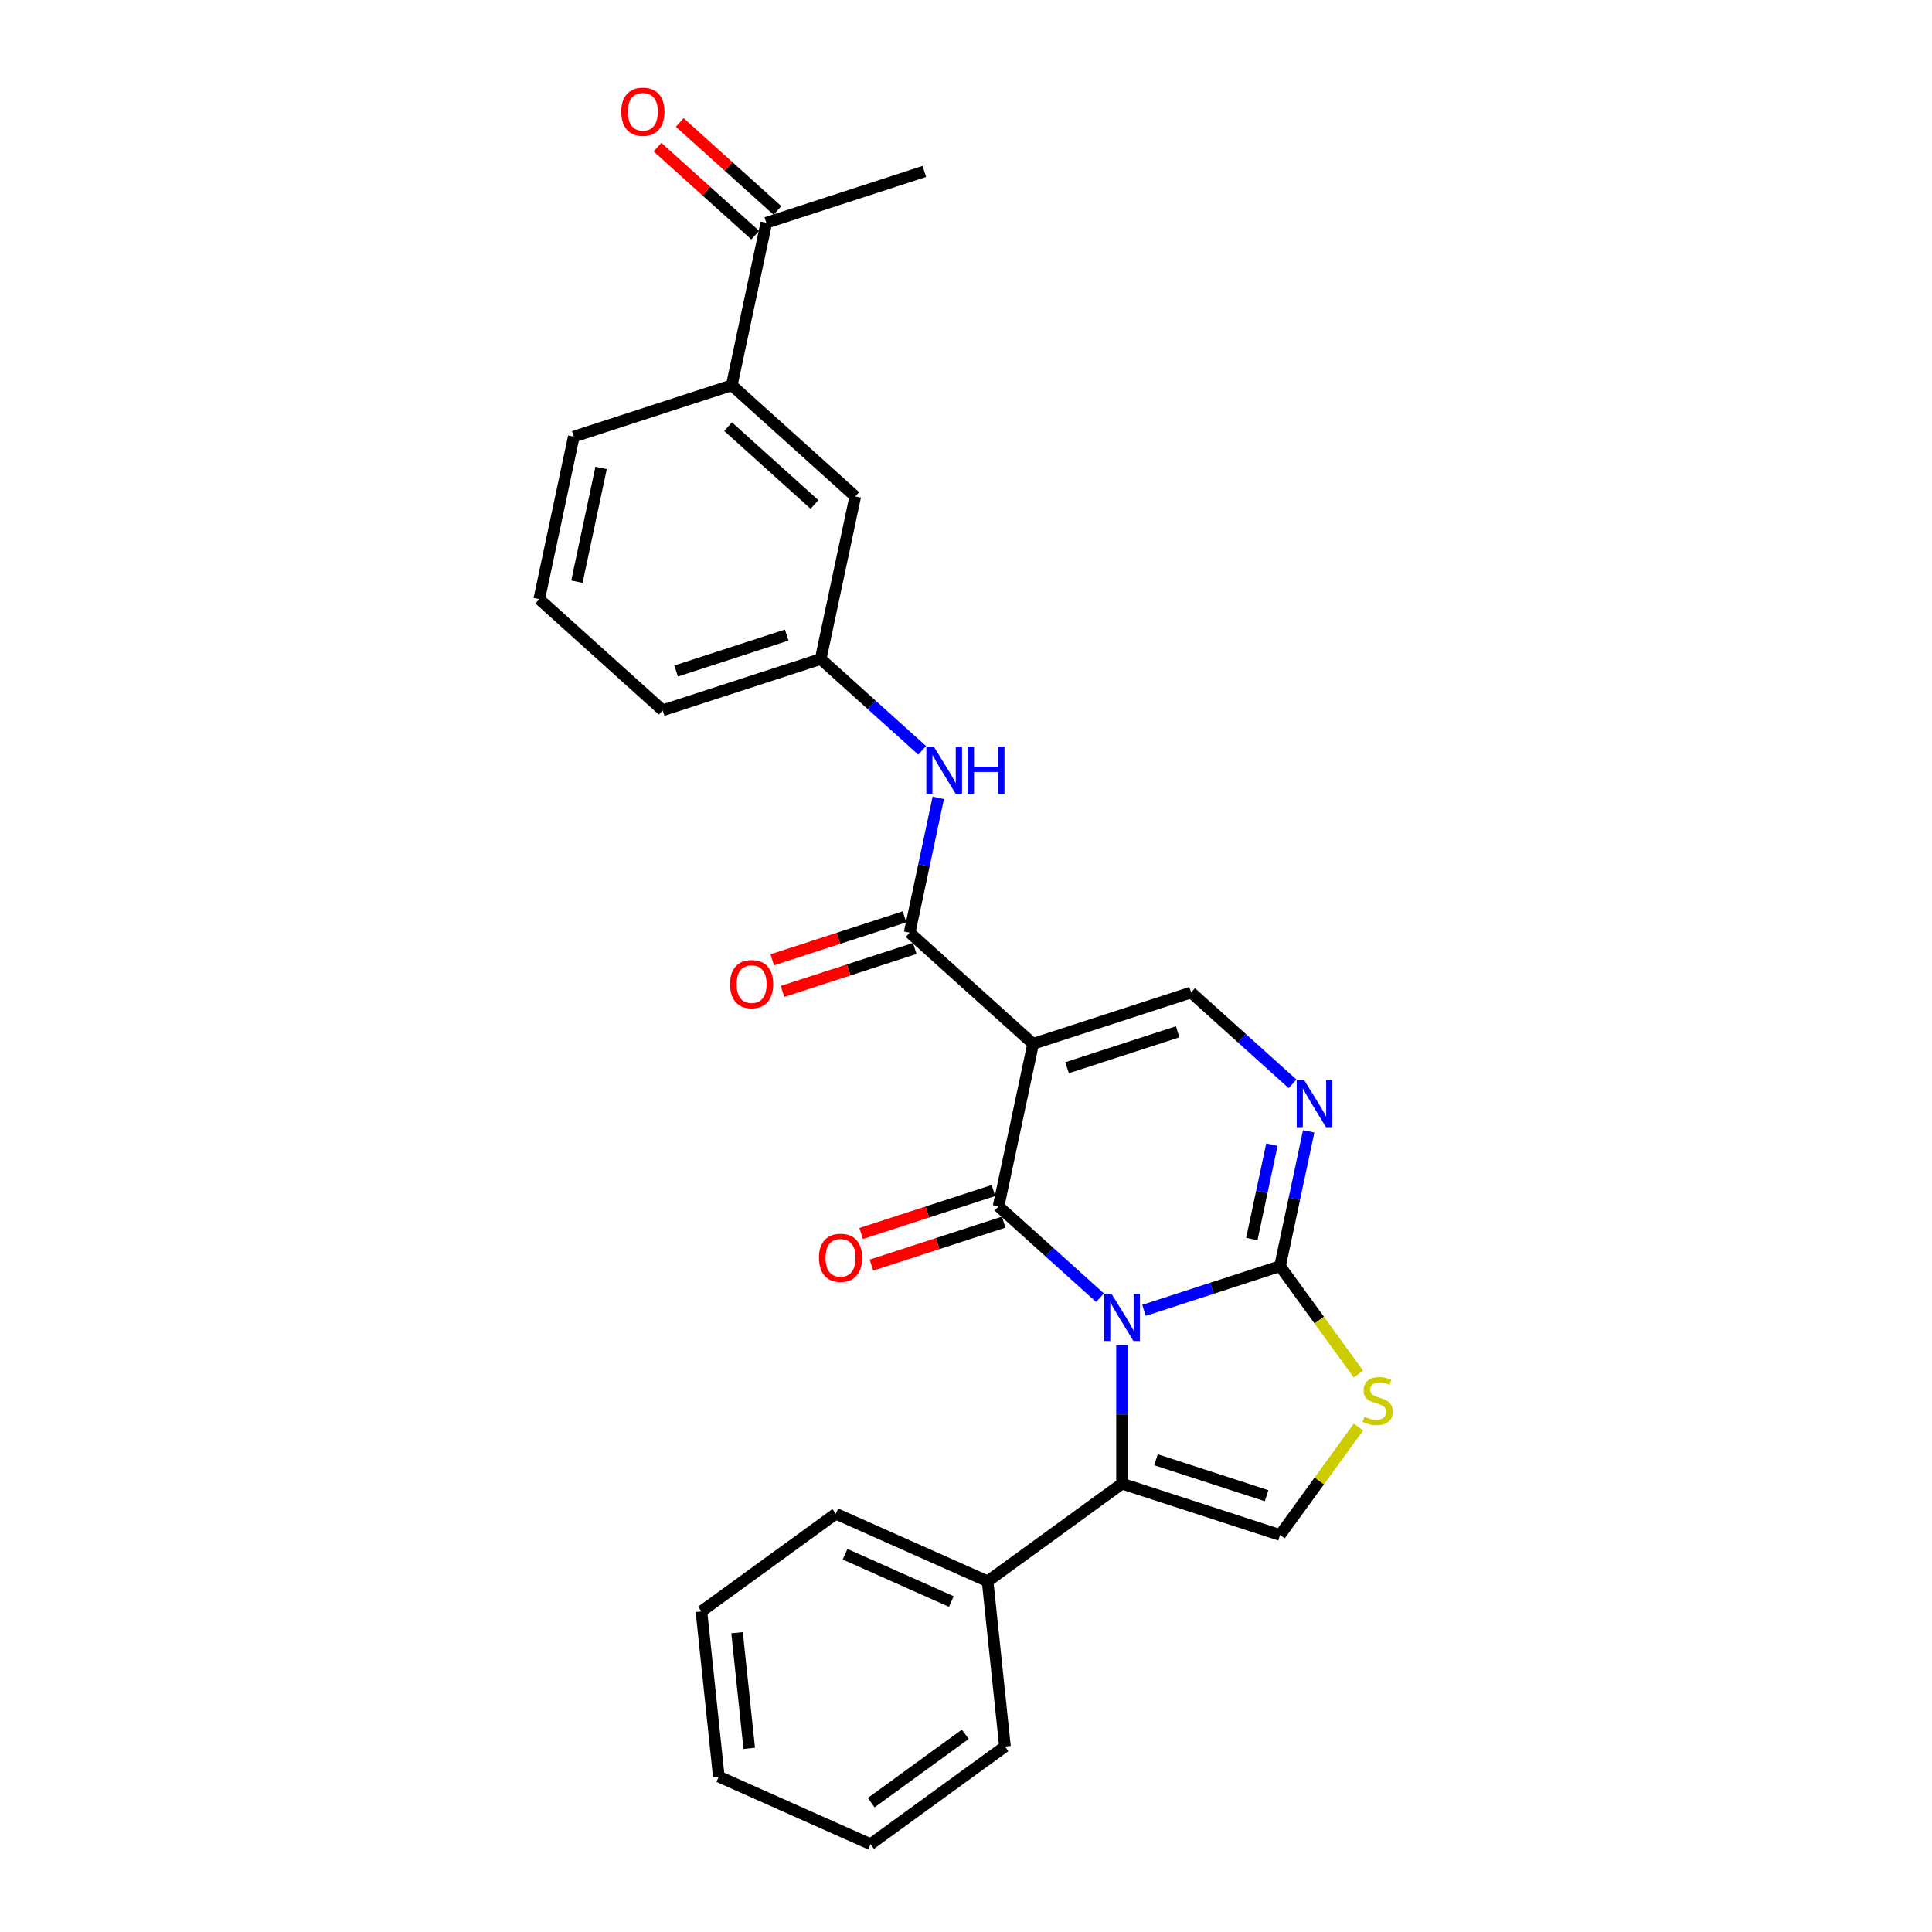 <?xml version='1.0' encoding='iso-8859-1'?>
<svg version='1.1' baseProfile='full'
              xmlns='http://www.w3.org/2000/svg'
                      xmlns:rdkit='http://www.rdkit.org/xml'
                      xmlns:xlink='http://www.w3.org/1999/xlink'
                  xml:space='preserve'
width='1000px' height='1000px' viewBox='0 0 1000 1000'>
<!-- END OF HEADER -->
<rect style='opacity:1.0;fill:#FFFFFF;stroke:none' width='1000' height='1000' x='0' y='0'> </rect>
<path class='bond-0' d='M 569.37,671.684 L 543.11,648.039' style='fill:none;fill-rule:evenodd;stroke:#0000FF;stroke-width:6px;stroke-linecap:butt;stroke-linejoin:miter;stroke-opacity:1' />
<path class='bond-0' d='M 543.11,648.039 L 516.85,624.394' style='fill:none;fill-rule:evenodd;stroke:#000000;stroke-width:6px;stroke-linecap:butt;stroke-linejoin:miter;stroke-opacity:1' />
<path class='bond-2' d='M 592.142,678.236 L 627.341,666.799' style='fill:none;fill-rule:evenodd;stroke:#0000FF;stroke-width:6px;stroke-linecap:butt;stroke-linejoin:miter;stroke-opacity:1' />
<path class='bond-2' d='M 627.341,666.799 L 662.541,655.362' style='fill:none;fill-rule:evenodd;stroke:#000000;stroke-width:6px;stroke-linecap:butt;stroke-linejoin:miter;stroke-opacity:1' />
<path class='bond-3' d='M 580.756,696.262 L 580.756,732.096' style='fill:none;fill-rule:evenodd;stroke:#0000FF;stroke-width:6px;stroke-linecap:butt;stroke-linejoin:miter;stroke-opacity:1' />
<path class='bond-3' d='M 580.756,732.096 L 580.756,767.93' style='fill:none;fill-rule:evenodd;stroke:#000000;stroke-width:6px;stroke-linecap:butt;stroke-linejoin:miter;stroke-opacity:1' />
<path class='bond-1' d='M 516.85,624.394 L 534.729,540.279' style='fill:none;fill-rule:evenodd;stroke:#000000;stroke-width:6px;stroke-linecap:butt;stroke-linejoin:miter;stroke-opacity:1' />
<path class='bond-10' d='M 514.192,616.216 L 479.964,627.337' style='fill:none;fill-rule:evenodd;stroke:#000000;stroke-width:6px;stroke-linecap:butt;stroke-linejoin:miter;stroke-opacity:1' />
<path class='bond-10' d='M 479.964,627.337 L 445.736,638.459' style='fill:none;fill-rule:evenodd;stroke:#FF0000;stroke-width:6px;stroke-linecap:butt;stroke-linejoin:miter;stroke-opacity:1' />
<path class='bond-10' d='M 519.507,632.573 L 485.279,643.694' style='fill:none;fill-rule:evenodd;stroke:#000000;stroke-width:6px;stroke-linecap:butt;stroke-linejoin:miter;stroke-opacity:1' />
<path class='bond-10' d='M 485.279,643.694 L 451.051,654.816' style='fill:none;fill-rule:evenodd;stroke:#FF0000;stroke-width:6px;stroke-linecap:butt;stroke-linejoin:miter;stroke-opacity:1' />
<path class='bond-5' d='M 534.729,540.279 L 470.823,482.738' style='fill:none;fill-rule:evenodd;stroke:#000000;stroke-width:6px;stroke-linecap:butt;stroke-linejoin:miter;stroke-opacity:1' />
<path class='bond-28' d='M 534.729,540.279 L 616.514,513.706' style='fill:none;fill-rule:evenodd;stroke:#000000;stroke-width:6px;stroke-linecap:butt;stroke-linejoin:miter;stroke-opacity:1' />
<path class='bond-28' d='M 552.311,552.65 L 609.561,534.049' style='fill:none;fill-rule:evenodd;stroke:#000000;stroke-width:6px;stroke-linecap:butt;stroke-linejoin:miter;stroke-opacity:1' />
<path class='bond-4' d='M 662.541,655.362 L 669.958,620.468' style='fill:none;fill-rule:evenodd;stroke:#000000;stroke-width:6px;stroke-linecap:butt;stroke-linejoin:miter;stroke-opacity:1' />
<path class='bond-4' d='M 669.958,620.468 L 677.375,585.574' style='fill:none;fill-rule:evenodd;stroke:#0000FF;stroke-width:6px;stroke-linecap:butt;stroke-linejoin:miter;stroke-opacity:1' />
<path class='bond-4' d='M 647.943,641.318 L 653.135,616.892' style='fill:none;fill-rule:evenodd;stroke:#000000;stroke-width:6px;stroke-linecap:butt;stroke-linejoin:miter;stroke-opacity:1' />
<path class='bond-4' d='M 653.135,616.892 L 658.327,592.466' style='fill:none;fill-rule:evenodd;stroke:#0000FF;stroke-width:6px;stroke-linecap:butt;stroke-linejoin:miter;stroke-opacity:1' />
<path class='bond-7' d='M 662.541,655.362 L 682.835,683.294' style='fill:none;fill-rule:evenodd;stroke:#000000;stroke-width:6px;stroke-linecap:butt;stroke-linejoin:miter;stroke-opacity:1' />
<path class='bond-7' d='M 682.835,683.294 L 703.129,711.227' style='fill:none;fill-rule:evenodd;stroke:#CCCC00;stroke-width:6px;stroke-linecap:butt;stroke-linejoin:miter;stroke-opacity:1' />
<path class='bond-8' d='M 580.756,767.93 L 662.541,794.504' style='fill:none;fill-rule:evenodd;stroke:#000000;stroke-width:6px;stroke-linecap:butt;stroke-linejoin:miter;stroke-opacity:1' />
<path class='bond-8' d='M 598.338,755.559 L 655.588,774.161' style='fill:none;fill-rule:evenodd;stroke:#000000;stroke-width:6px;stroke-linecap:butt;stroke-linejoin:miter;stroke-opacity:1' />
<path class='bond-14' d='M 580.756,767.93 L 511.185,818.476' style='fill:none;fill-rule:evenodd;stroke:#000000;stroke-width:6px;stroke-linecap:butt;stroke-linejoin:miter;stroke-opacity:1' />
<path class='bond-6' d='M 669.035,560.995 L 642.775,537.351' style='fill:none;fill-rule:evenodd;stroke:#0000FF;stroke-width:6px;stroke-linecap:butt;stroke-linejoin:miter;stroke-opacity:1' />
<path class='bond-6' d='M 642.775,537.351 L 616.514,513.706' style='fill:none;fill-rule:evenodd;stroke:#000000;stroke-width:6px;stroke-linecap:butt;stroke-linejoin:miter;stroke-opacity:1' />
<path class='bond-9' d='M 470.823,482.738 L 478.24,447.844' style='fill:none;fill-rule:evenodd;stroke:#000000;stroke-width:6px;stroke-linecap:butt;stroke-linejoin:miter;stroke-opacity:1' />
<path class='bond-9' d='M 478.24,447.844 L 485.657,412.95' style='fill:none;fill-rule:evenodd;stroke:#0000FF;stroke-width:6px;stroke-linecap:butt;stroke-linejoin:miter;stroke-opacity:1' />
<path class='bond-13' d='M 468.165,474.56 L 433.937,485.681' style='fill:none;fill-rule:evenodd;stroke:#000000;stroke-width:6px;stroke-linecap:butt;stroke-linejoin:miter;stroke-opacity:1' />
<path class='bond-13' d='M 433.937,485.681 L 399.709,496.802' style='fill:none;fill-rule:evenodd;stroke:#FF0000;stroke-width:6px;stroke-linecap:butt;stroke-linejoin:miter;stroke-opacity:1' />
<path class='bond-13' d='M 473.48,490.917 L 439.252,502.038' style='fill:none;fill-rule:evenodd;stroke:#000000;stroke-width:6px;stroke-linecap:butt;stroke-linejoin:miter;stroke-opacity:1' />
<path class='bond-13' d='M 439.252,502.038 L 405.024,513.159' style='fill:none;fill-rule:evenodd;stroke:#FF0000;stroke-width:6px;stroke-linecap:butt;stroke-linejoin:miter;stroke-opacity:1' />
<path class='bond-27' d='M 703.129,738.639 L 682.835,766.571' style='fill:none;fill-rule:evenodd;stroke:#CCCC00;stroke-width:6px;stroke-linecap:butt;stroke-linejoin:miter;stroke-opacity:1' />
<path class='bond-27' d='M 682.835,766.571 L 662.541,794.504' style='fill:none;fill-rule:evenodd;stroke:#000000;stroke-width:6px;stroke-linecap:butt;stroke-linejoin:miter;stroke-opacity:1' />
<path class='bond-15' d='M 477.316,388.371 L 451.056,364.727' style='fill:none;fill-rule:evenodd;stroke:#0000FF;stroke-width:6px;stroke-linecap:butt;stroke-linejoin:miter;stroke-opacity:1' />
<path class='bond-15' d='M 451.056,364.727 L 424.796,341.082' style='fill:none;fill-rule:evenodd;stroke:#000000;stroke-width:6px;stroke-linecap:butt;stroke-linejoin:miter;stroke-opacity:1' />
<path class='bond-11' d='M 378.769,199.425 L 442.675,256.967' style='fill:none;fill-rule:evenodd;stroke:#000000;stroke-width:6px;stroke-linecap:butt;stroke-linejoin:miter;stroke-opacity:1' />
<path class='bond-11' d='M 376.847,220.838 L 421.581,261.117' style='fill:none;fill-rule:evenodd;stroke:#000000;stroke-width:6px;stroke-linecap:butt;stroke-linejoin:miter;stroke-opacity:1' />
<path class='bond-12' d='M 378.769,199.425 L 396.648,115.31' style='fill:none;fill-rule:evenodd;stroke:#000000;stroke-width:6px;stroke-linecap:butt;stroke-linejoin:miter;stroke-opacity:1' />
<path class='bond-30' d='M 378.769,199.425 L 296.984,225.999' style='fill:none;fill-rule:evenodd;stroke:#000000;stroke-width:6px;stroke-linecap:butt;stroke-linejoin:miter;stroke-opacity:1' />
<path class='bond-17' d='M 402.402,108.92 L 377.114,86.15' style='fill:none;fill-rule:evenodd;stroke:#000000;stroke-width:6px;stroke-linecap:butt;stroke-linejoin:miter;stroke-opacity:1' />
<path class='bond-17' d='M 377.114,86.15 L 351.825,63.38' style='fill:none;fill-rule:evenodd;stroke:#FF0000;stroke-width:6px;stroke-linecap:butt;stroke-linejoin:miter;stroke-opacity:1' />
<path class='bond-17' d='M 390.894,121.701 L 365.605,98.931' style='fill:none;fill-rule:evenodd;stroke:#000000;stroke-width:6px;stroke-linecap:butt;stroke-linejoin:miter;stroke-opacity:1' />
<path class='bond-17' d='M 365.605,98.931 L 340.317,76.161' style='fill:none;fill-rule:evenodd;stroke:#FF0000;stroke-width:6px;stroke-linecap:butt;stroke-linejoin:miter;stroke-opacity:1' />
<path class='bond-21' d='M 396.648,115.31 L 478.433,88.737' style='fill:none;fill-rule:evenodd;stroke:#000000;stroke-width:6px;stroke-linecap:butt;stroke-linejoin:miter;stroke-opacity:1' />
<path class='bond-22' d='M 511.185,818.476 L 432.626,783.499' style='fill:none;fill-rule:evenodd;stroke:#000000;stroke-width:6px;stroke-linecap:butt;stroke-linejoin:miter;stroke-opacity:1' />
<path class='bond-22' d='M 492.406,828.942 L 437.414,804.458' style='fill:none;fill-rule:evenodd;stroke:#000000;stroke-width:6px;stroke-linecap:butt;stroke-linejoin:miter;stroke-opacity:1' />
<path class='bond-23' d='M 511.185,818.476 L 520.174,903.999' style='fill:none;fill-rule:evenodd;stroke:#000000;stroke-width:6px;stroke-linecap:butt;stroke-linejoin:miter;stroke-opacity:1' />
<path class='bond-16' d='M 424.796,341.082 L 442.675,256.967' style='fill:none;fill-rule:evenodd;stroke:#000000;stroke-width:6px;stroke-linecap:butt;stroke-linejoin:miter;stroke-opacity:1' />
<path class='bond-20' d='M 424.796,341.082 L 343.01,367.655' style='fill:none;fill-rule:evenodd;stroke:#000000;stroke-width:6px;stroke-linecap:butt;stroke-linejoin:miter;stroke-opacity:1' />
<path class='bond-20' d='M 407.213,328.711 L 349.964,347.312' style='fill:none;fill-rule:evenodd;stroke:#000000;stroke-width:6px;stroke-linecap:butt;stroke-linejoin:miter;stroke-opacity:1' />
<path class='bond-18' d='M 296.984,225.999 L 279.104,310.114' style='fill:none;fill-rule:evenodd;stroke:#000000;stroke-width:6px;stroke-linecap:butt;stroke-linejoin:miter;stroke-opacity:1' />
<path class='bond-18' d='M 311.125,242.192 L 298.609,301.073' style='fill:none;fill-rule:evenodd;stroke:#000000;stroke-width:6px;stroke-linecap:butt;stroke-linejoin:miter;stroke-opacity:1' />
<path class='bond-19' d='M 279.104,310.114 L 343.01,367.655' style='fill:none;fill-rule:evenodd;stroke:#000000;stroke-width:6px;stroke-linecap:butt;stroke-linejoin:miter;stroke-opacity:1' />
<path class='bond-25' d='M 432.626,783.499 L 363.055,834.045' style='fill:none;fill-rule:evenodd;stroke:#000000;stroke-width:6px;stroke-linecap:butt;stroke-linejoin:miter;stroke-opacity:1' />
<path class='bond-24' d='M 520.174,903.999 L 450.603,954.545' style='fill:none;fill-rule:evenodd;stroke:#000000;stroke-width:6px;stroke-linecap:butt;stroke-linejoin:miter;stroke-opacity:1' />
<path class='bond-24' d='M 499.629,897.667 L 450.93,933.049' style='fill:none;fill-rule:evenodd;stroke:#000000;stroke-width:6px;stroke-linecap:butt;stroke-linejoin:miter;stroke-opacity:1' />
<path class='bond-26' d='M 450.603,954.545 L 372.044,919.568' style='fill:none;fill-rule:evenodd;stroke:#000000;stroke-width:6px;stroke-linecap:butt;stroke-linejoin:miter;stroke-opacity:1' />
<path class='bond-29' d='M 363.055,834.045 L 372.044,919.568' style='fill:none;fill-rule:evenodd;stroke:#000000;stroke-width:6px;stroke-linecap:butt;stroke-linejoin:miter;stroke-opacity:1' />
<path class='bond-29' d='M 381.508,845.076 L 387.8,904.942' style='fill:none;fill-rule:evenodd;stroke:#000000;stroke-width:6px;stroke-linecap:butt;stroke-linejoin:miter;stroke-opacity:1' />
<path  class='atom-0' d='M 575.373 669.759
L 583.353 682.658
Q 584.144 683.931, 585.417 686.236
Q 586.69 688.54, 586.758 688.678
L 586.758 669.759
L 589.992 669.759
L 589.992 694.113
L 586.655 694.113
L 578.09 680.01
Q 577.093 678.358, 576.026 676.467
Q 574.994 674.575, 574.685 673.99
L 574.685 694.113
L 571.52 694.113
L 571.52 669.759
L 575.373 669.759
' fill='#0000FF'/>
<path  class='atom-5' d='M 675.037 559.07
L 683.017 571.969
Q 683.809 573.242, 685.081 575.547
Q 686.354 577.852, 686.423 577.989
L 686.423 559.07
L 689.656 559.07
L 689.656 583.424
L 686.32 583.424
L 677.755 569.321
Q 676.757 567.67, 675.691 565.778
Q 674.659 563.886, 674.349 563.301
L 674.349 583.424
L 671.185 583.424
L 671.185 559.07
L 675.037 559.07
' fill='#0000FF'/>
<path  class='atom-8' d='M 706.208 733.292
Q 706.483 733.395, 707.618 733.876
Q 708.753 734.358, 709.992 734.668
Q 711.264 734.943, 712.503 734.943
Q 714.807 734.943, 716.149 733.842
Q 717.49 732.707, 717.49 730.746
Q 717.49 729.405, 716.802 728.579
Q 716.149 727.754, 715.117 727.306
Q 714.085 726.859, 712.365 726.343
Q 710.198 725.69, 708.891 725.071
Q 707.618 724.451, 706.689 723.144
Q 705.795 721.837, 705.795 719.636
Q 705.795 716.574, 707.859 714.682
Q 709.957 712.791, 714.085 712.791
Q 716.906 712.791, 720.105 714.132
L 719.313 716.781
Q 716.39 715.577, 714.188 715.577
Q 711.815 715.577, 710.508 716.574
Q 709.2 717.537, 709.235 719.223
Q 709.235 720.53, 709.888 721.321
Q 710.576 722.112, 711.539 722.56
Q 712.537 723.007, 714.188 723.523
Q 716.39 724.211, 717.697 724.899
Q 719.004 725.587, 719.933 726.997
Q 720.896 728.373, 720.896 730.746
Q 720.896 734.117, 718.625 735.94
Q 716.39 737.729, 712.64 737.729
Q 710.473 737.729, 708.822 737.247
Q 707.205 736.8, 705.279 736.009
L 706.208 733.292
' fill='#CCCC00'/>
<path  class='atom-10' d='M 483.319 386.446
L 491.299 399.345
Q 492.09 400.618, 493.363 402.923
Q 494.636 405.227, 494.704 405.365
L 494.704 386.446
L 497.938 386.446
L 497.938 410.8
L 494.601 410.8
L 486.036 396.697
Q 485.039 395.046, 483.972 393.154
Q 482.94 391.262, 482.631 390.677
L 482.631 410.8
L 479.466 410.8
L 479.466 386.446
L 483.319 386.446
' fill='#0000FF'/>
<path  class='atom-10' d='M 500.862 386.446
L 504.164 386.446
L 504.164 396.8
L 516.616 396.8
L 516.616 386.446
L 519.918 386.446
L 519.918 410.8
L 516.616 410.8
L 516.616 399.552
L 504.164 399.552
L 504.164 410.8
L 500.862 410.8
L 500.862 386.446
' fill='#0000FF'/>
<path  class='atom-11' d='M 423.885 651.037
Q 423.885 645.189, 426.775 641.922
Q 429.664 638.654, 435.064 638.654
Q 440.465 638.654, 443.354 641.922
Q 446.244 645.189, 446.244 651.037
Q 446.244 656.953, 443.32 660.324
Q 440.396 663.661, 435.064 663.661
Q 429.698 663.661, 426.775 660.324
Q 423.885 656.988, 423.885 651.037
M 435.064 660.909
Q 438.779 660.909, 440.774 658.432
Q 442.804 655.921, 442.804 651.037
Q 442.804 646.256, 440.774 643.848
Q 438.779 641.406, 435.064 641.406
Q 431.349 641.406, 429.32 643.813
Q 427.325 646.221, 427.325 651.037
Q 427.325 655.956, 429.32 658.432
Q 431.349 660.909, 435.064 660.909
' fill='#FF0000'/>
<path  class='atom-14' d='M 377.858 509.381
Q 377.858 503.533, 380.748 500.265
Q 383.637 496.997, 389.037 496.997
Q 394.438 496.997, 397.327 500.265
Q 400.217 503.533, 400.217 509.381
Q 400.217 515.297, 397.293 518.668
Q 394.369 522.005, 389.037 522.005
Q 383.671 522.005, 380.748 518.668
Q 377.858 515.331, 377.858 509.381
M 389.037 519.253
Q 392.752 519.253, 394.747 516.776
Q 396.777 514.265, 396.777 509.381
Q 396.777 504.599, 394.747 502.191
Q 392.752 499.749, 389.037 499.749
Q 385.322 499.749, 383.293 502.157
Q 381.298 504.565, 381.298 509.381
Q 381.298 514.299, 383.293 516.776
Q 385.322 519.253, 389.037 519.253
' fill='#FF0000'/>
<path  class='atom-18' d='M 321.563 57.838
Q 321.563 51.99, 324.452 48.722
Q 327.342 45.455, 332.742 45.455
Q 338.142 45.455, 341.032 48.722
Q 343.921 51.99, 343.921 57.838
Q 343.921 63.754, 340.997 67.125
Q 338.074 70.462, 332.742 70.462
Q 327.376 70.462, 324.452 67.125
Q 321.563 63.788, 321.563 57.838
M 332.742 67.71
Q 336.457 67.71, 338.452 65.233
Q 340.481 62.722, 340.481 57.838
Q 340.481 53.056, 338.452 50.649
Q 336.457 48.206, 332.742 48.206
Q 329.027 48.206, 326.998 50.614
Q 325.002 53.022, 325.002 57.838
Q 325.002 62.757, 326.998 65.233
Q 329.027 67.71, 332.742 67.71
' fill='#FF0000'/>
</svg>
